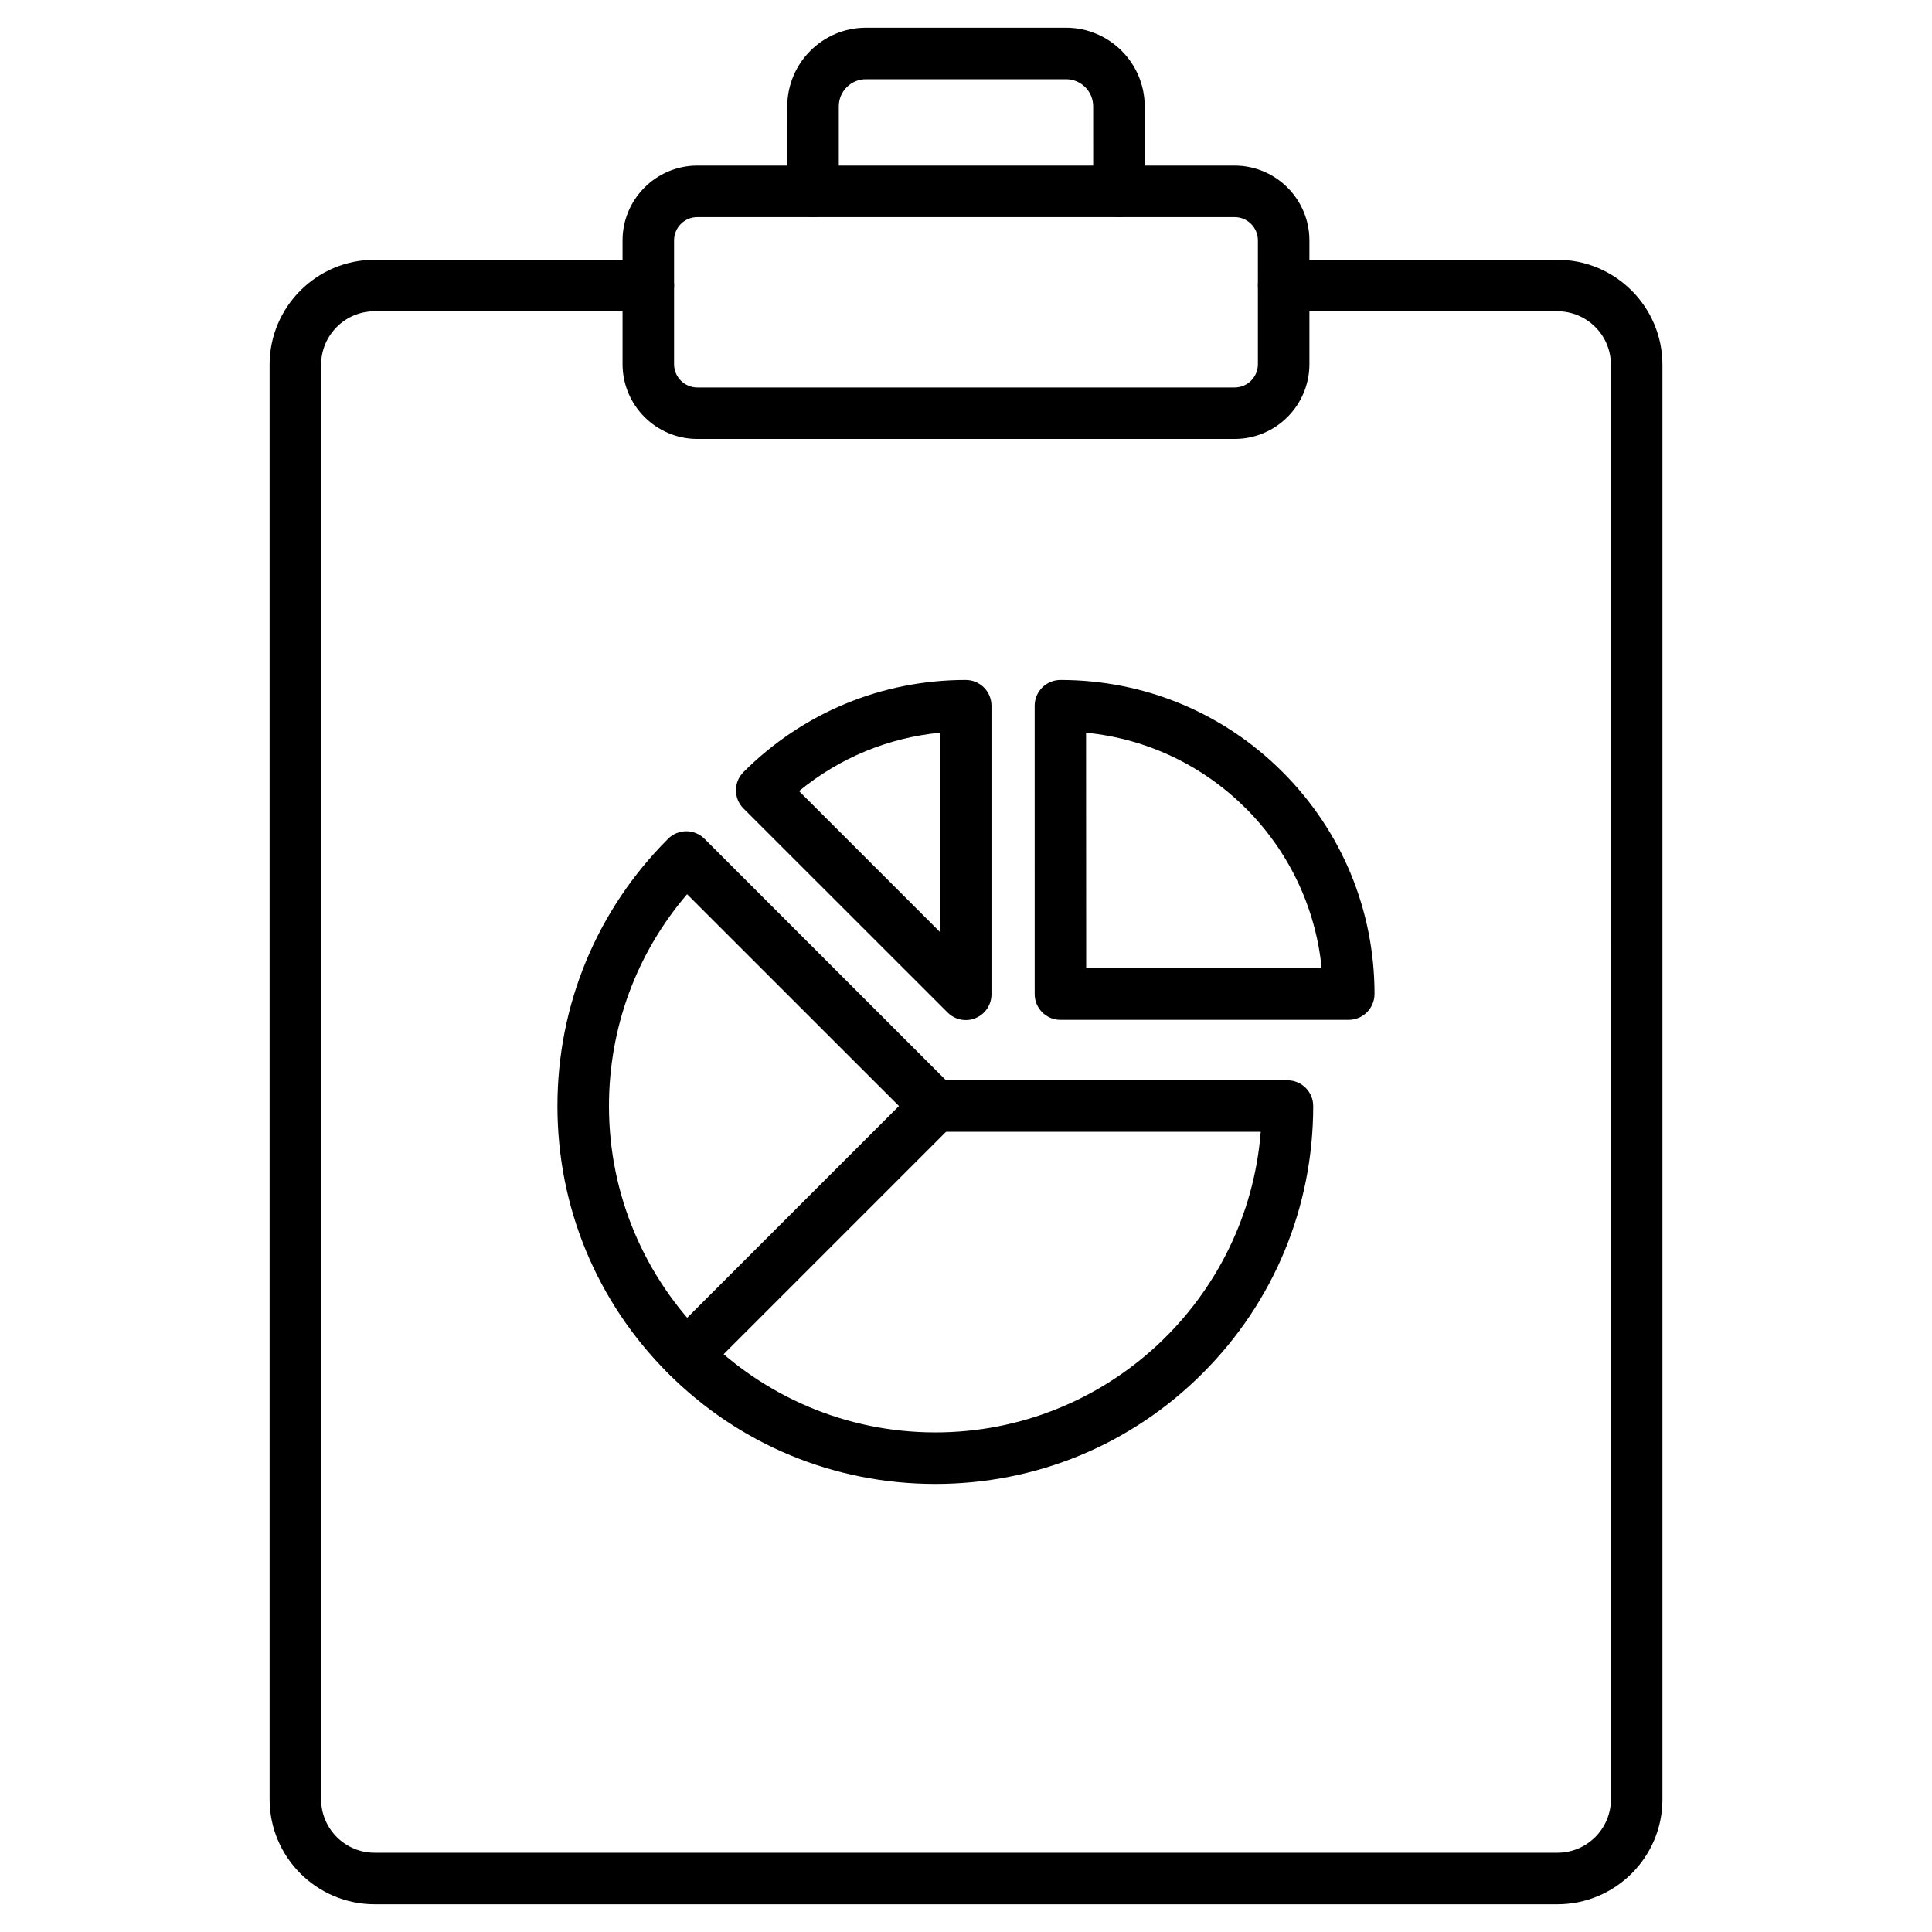<?xml version="1.0" encoding="UTF-8"?>
<!-- Uploaded to: SVG Repo, www.svgrepo.com, Generator: SVG Repo Mixer Tools -->
<svg fill="#000000" width="800px" height="800px" version="1.1" viewBox="144 144 512 512" xmlns="http://www.w3.org/2000/svg">
 <g>
  <path d="m556.73 648.65h-313.46c-15.344 0-27.824-12.48-27.824-27.824v-380.16c0-15.344 12.48-27.824 27.824-27.824h72.547c3.769 0 6.824 3.055 6.824 6.824 0 3.769-3.055 6.824-6.824 6.824l-72.547 0.004c-7.832 0-14.172 6.371-14.172 14.172v380.16c0 7.832 6.371 14.172 14.172 14.172h313.47c7.832 0 14.172-6.371 14.172-14.172l-0.004-380.16c0-7.832-6.371-14.172-14.172-14.172h-72.547c-3.769 0-6.824-3.055-6.824-6.824s3.055-6.824 6.824-6.824h72.547c15.344 0 27.824 12.48 27.824 27.824v380.16c0.031 15.34-12.48 27.82-27.824 27.82z"/>
  <path d="m440.53 201.53c-3.769 0-6.824-3.055-6.824-6.824l-0.004-22.527c0-3.965-3.219-7.184-7.184-7.184h-53.043c-3.965 0-7.184 3.219-7.184 7.184v22.523c0 3.769-3.055 6.824-6.824 6.824s-6.824-3.055-6.824-6.824l-0.004-22.523c0-11.473 9.359-20.836 20.836-20.836h53.047c11.473 0 20.836 9.359 20.836 20.836v22.523c-0.004 3.773-3.059 6.828-6.828 6.828z"/>
  <path d="m471.18 260.33h-142.37c-10.922 0-19.828-8.906-19.828-19.828v-32.793c0-10.922 8.906-19.828 19.828-19.828h142.37c10.922 0 19.828 8.906 19.828 19.828v32.797c-0.004 10.918-8.875 19.824-19.828 19.824zm-142.37-58.797c-3.414 0-6.176 2.762-6.176 6.176v32.797c0 3.414 2.762 6.176 6.176 6.176h142.37c3.414 0 6.176-2.762 6.176-6.176v-32.797c0-3.414-2.762-6.176-6.176-6.176z"/>
  <path d="m391.87 537.26c-26.75 0-51.91-10.402-70.824-29.32-18.918-18.918-29.32-44.074-29.32-70.824s10.402-51.91 29.32-70.824c2.664-2.664 6.988-2.664 9.652 0l64 64h90.492c3.769 0 6.824 3.055 6.824 6.824 0 26.75-10.402 51.91-29.32 70.824-18.914 18.918-44.07 29.32-70.824 29.32zm-65.785-156.28c-13.391 15.633-20.703 35.332-20.703 56.133 0 47.684 38.809 86.492 86.492 86.492 45.406 0 82.723-35.137 86.234-79.668l-86.238 0.004c-1.82 0-3.543-0.715-4.812-2.016z"/>
  <path d="m399.96 414.33c-1.789 0-3.512-0.684-4.844-2.016l-54.086-54.055c-2.664-2.664-2.664-6.988 0-9.652 15.73-15.73 36.664-24.41 58.898-24.41 3.769 0 6.824 3.055 6.824 6.824v76.48c0 2.762-1.656 5.266-4.227 6.305-0.809 0.363-1.688 0.523-2.566 0.523zm-44.203-60.684 37.379 37.379v-52.852c-13.781 1.332-26.688 6.695-37.379 15.473z"/>
  <path d="m501.41 414.27h-76.383c-3.769 0-6.824-3.055-6.824-6.824l-0.004-76.422c0-3.769 3.055-6.824 6.824-6.824 22.234 0 43.133 8.645 58.863 24.379 15.73 15.73 24.379 36.633 24.379 58.863-0.031 3.769-3.086 6.828-6.856 6.828zm-69.559-13.652h62.406c-3.219-32.926-29.48-59.223-62.441-62.441z"/>
  <path d="m325.89 509.93c-1.754 0-3.477-0.648-4.812-2.016-2.664-2.664-2.664-6.988 0-9.652l65.984-65.984c2.664-2.664 6.988-2.664 9.652 0 2.664 2.664 2.664 6.988 0 9.652l-65.984 65.984c-1.332 1.367-3.086 2.016-4.84 2.016z"/>
 </g>
</svg>